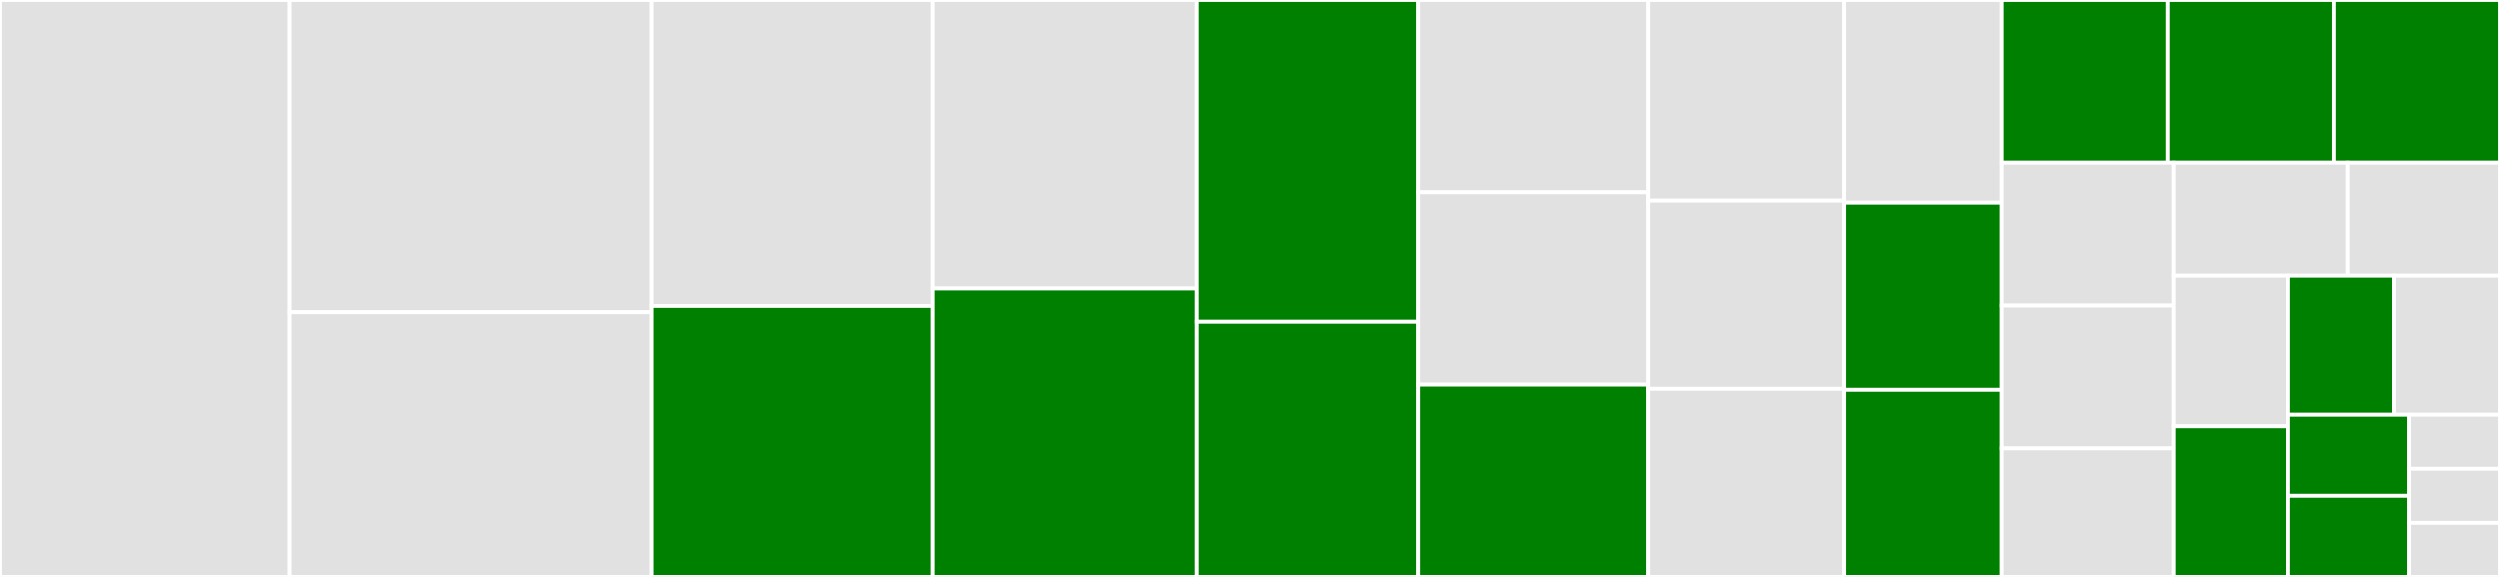 <svg baseProfile="full" width="650" height="150" viewBox="0 0 650 150" version="1.1"
xmlns="http://www.w3.org/2000/svg" xmlns:ev="http://www.w3.org/2001/xml-events"
xmlns:xlink="http://www.w3.org/1999/xlink">

<rect x="0" y="0" width="650" height="150" fill="#333333" stroke="none"/>

<style>rect.s{mask:url(#mask);}</style>
<defs>
  <pattern id="white" width="4" height="4" patternUnits="userSpaceOnUse" patternTransform="rotate(45)">
    <rect width="2" height="2" transform="translate(0,0)" fill="white"></rect>
  </pattern>
  <mask id="mask">
    <rect x="0" y="0" width="100%" height="100%" fill="url(#white)"></rect>
  </mask>
</defs>

<rect x="0" y="0" width="75.298" height="150.0" fill="#e1e1e1" stroke="white" stroke-width="1" class=" tooltipped" data-content="timeperiod.go"><title>timeperiod.go</title></rect>
<rect x="75.298" y="0" width="94.123" height="81.176" fill="#e1e1e1" stroke="white" stroke-width="1" class=" tooltipped" data-content="analysis.go"><title>analysis.go</title></rect>
<rect x="75.298" y="81.176" width="94.123" height="68.824" fill="#e1e1e1" stroke="white" stroke-width="1" class=" tooltipped" data-content="candle.go"><title>candle.go</title></rect>
<rect x="169.421" y="0" width="73.083" height="79.545" fill="#e1e1e1" stroke="white" stroke-width="1" class=" tooltipped" data-content="testutils.go"><title>testutils.go</title></rect>
<rect x="169.421" y="79.545" width="73.083" height="70.455" fill="green" stroke="white" stroke-width="1" class=" tooltipped" data-content="indicator_aroon.go"><title>indicator_aroon.go</title></rect>
<rect x="242.504" y="0" width="68.654" height="75.0" fill="#e1e1e1" stroke="white" stroke-width="1" class=" tooltipped" data-content="indicator_gains.go"><title>indicator_gains.go</title></rect>
<rect x="242.504" y="75.0" width="68.654" height="75.0" fill="green" stroke="white" stroke-width="1" class=" tooltipped" data-content="indicator_moving_average.go"><title>indicator_moving_average.go</title></rect>
<rect x="311.158" y="0" width="57.581" height="83.654" fill="green" stroke="white" stroke-width="1" class=" tooltipped" data-content="indicator_relative_vigor_index.go"><title>indicator_relative_vigor_index.go</title></rect>
<rect x="311.158" y="83.654" width="57.581" height="66.346" fill="green" stroke="white" stroke-width="1" class=" tooltipped" data-content="indicator_trend.go"><title>indicator_trend.go</title></rect>
<rect x="368.739" y="0" width="59.796" height="50" fill="#e1e1e1" stroke="white" stroke-width="1" class=" tooltipped" data-content="position.go"><title>position.go</title></rect>
<rect x="368.739" y="50" width="59.796" height="50" fill="#e1e1e1" stroke="white" stroke-width="1" class=" tooltipped" data-content="tradingrecord.go"><title>tradingrecord.go</title></rect>
<rect x="368.739" y="100" width="59.796" height="50" fill="green" stroke="white" stroke-width="1" class=" tooltipped" data-content="indicator_relative_strength.go"><title>indicator_relative_strength.go</title></rect>
<rect x="428.535" y="0" width="50.937" height="52.174" fill="#e1e1e1" stroke="white" stroke-width="1" class=" tooltipped" data-content="indicator_basic.go"><title>indicator_basic.go</title></rect>
<rect x="428.535" y="52.174" width="50.937" height="48.913" fill="#e1e1e1" stroke="white" stroke-width="1" class=" tooltipped" data-content="math.go"><title>math.go</title></rect>
<rect x="428.535" y="101.087" width="50.937" height="48.913" fill="#e1e1e1" stroke="white" stroke-width="1" class=" tooltipped" data-content="rule_cross.go"><title>rule_cross.go</title></rect>
<rect x="479.472" y="0" width="40.971" height="52.703" fill="#e1e1e1" stroke="white" stroke-width="1" class=" tooltipped" data-content="timeseries.go"><title>timeseries.go</title></rect>
<rect x="479.472" y="52.703" width="40.971" height="48.649" fill="green" stroke="white" stroke-width="1" class=" tooltipped" data-content="indicator_maximum_value.go"><title>indicator_maximum_value.go</title></rect>
<rect x="479.472" y="101.351" width="40.971" height="48.649" fill="green" stroke="white" stroke-width="1" class=" tooltipped" data-content="indicator_minimum_value.go"><title>indicator_minimum_value.go</title></rect>
<rect x="520.443" y="0" width="43.186" height="42.308" fill="green" stroke="white" stroke-width="1" class=" tooltipped" data-content="indicator_variance.go"><title>indicator_variance.go</title></rect>
<rect x="563.629" y="0" width="43.186" height="42.308" fill="green" stroke="white" stroke-width="1" class=" tooltipped" data-content="indicator_bollinger_band.go"><title>indicator_bollinger_band.go</title></rect>
<rect x="606.814" y="0" width="43.186" height="42.308" fill="green" stroke="white" stroke-width="1" class=" tooltipped" data-content="indicator_windowed_standard_deviation.go"><title>indicator_windowed_standard_deviation.go</title></rect>
<rect x="520.443" y="42.308" width="44.728" height="37.135" fill="#e1e1e1" stroke="white" stroke-width="1" class=" tooltipped" data-content="rule.go"><title>rule.go</title></rect>
<rect x="520.443" y="79.443" width="44.728" height="37.135" fill="#e1e1e1" stroke="white" stroke-width="1" class=" tooltipped" data-content="strategy.go"><title>strategy.go</title></rect>
<rect x="520.443" y="116.578" width="44.728" height="33.422" fill="#e1e1e1" stroke="white" stroke-width="1" class=" tooltipped" data-content="indicator_mean_deviation.go"><title>indicator_mean_deviation.go</title></rect>
<rect x="565.171" y="42.308" width="45.242" height="29.371" fill="#e1e1e1" stroke="white" stroke-width="1" class=" tooltipped" data-content="rule_stop.go"><title>rule_stop.go</title></rect>
<rect x="610.413" y="42.308" width="39.587" height="29.371" fill="#e1e1e1" stroke="white" stroke-width="1" class=" tooltipped" data-content="indicator_cci.go"><title>indicator_cci.go</title></rect>
<rect x="565.171" y="71.678" width="29.69" height="39.161" fill="#e1e1e1" stroke="white" stroke-width="1" class=" tooltipped" data-content="indicator_average.go"><title>indicator_average.go</title></rect>
<rect x="565.171" y="110.839" width="29.69" height="39.161" fill="green" stroke="white" stroke-width="1" class=" tooltipped" data-content="indicator_maximum_drawdown.go"><title>indicator_maximum_drawdown.go</title></rect>
<rect x="594.861" y="71.678" width="27.569" height="36.148" fill="green" stroke="white" stroke-width="1" class=" tooltipped" data-content="indicator_difference.go"><title>indicator_difference.go</title></rect>
<rect x="622.431" y="71.678" width="27.569" height="36.148" fill="#e1e1e1" stroke="white" stroke-width="1" class=" tooltipped" data-content="rule_increase_decrease.go"><title>rule_increase_decrease.go</title></rect>
<rect x="594.861" y="107.827" width="31.508" height="21.087" fill="green" stroke="white" stroke-width="1" class=" tooltipped" data-content="indicator_derivative.go"><title>indicator_derivative.go</title></rect>
<rect x="594.861" y="128.913" width="31.508" height="21.087" fill="green" stroke="white" stroke-width="1" class=" tooltipped" data-content="indicator_standard_deviation.go"><title>indicator_standard_deviation.go</title></rect>
<rect x="626.369" y="107.827" width="23.631" height="14.058" fill="#e1e1e1" stroke="white" stroke-width="1" class=" tooltipped" data-content="rule_position.go"><title>rule_position.go</title></rect>
<rect x="626.369" y="121.885" width="23.631" height="14.058" fill="#e1e1e1" stroke="white" stroke-width="1" class=" tooltipped" data-content="indicator_fixed.go"><title>indicator_fixed.go</title></rect>
<rect x="626.369" y="135.942" width="23.631" height="14.058" fill="#e1e1e1" stroke="white" stroke-width="1" class=" tooltipped" data-content="indicator_constant.go"><title>indicator_constant.go</title></rect>
</svg>